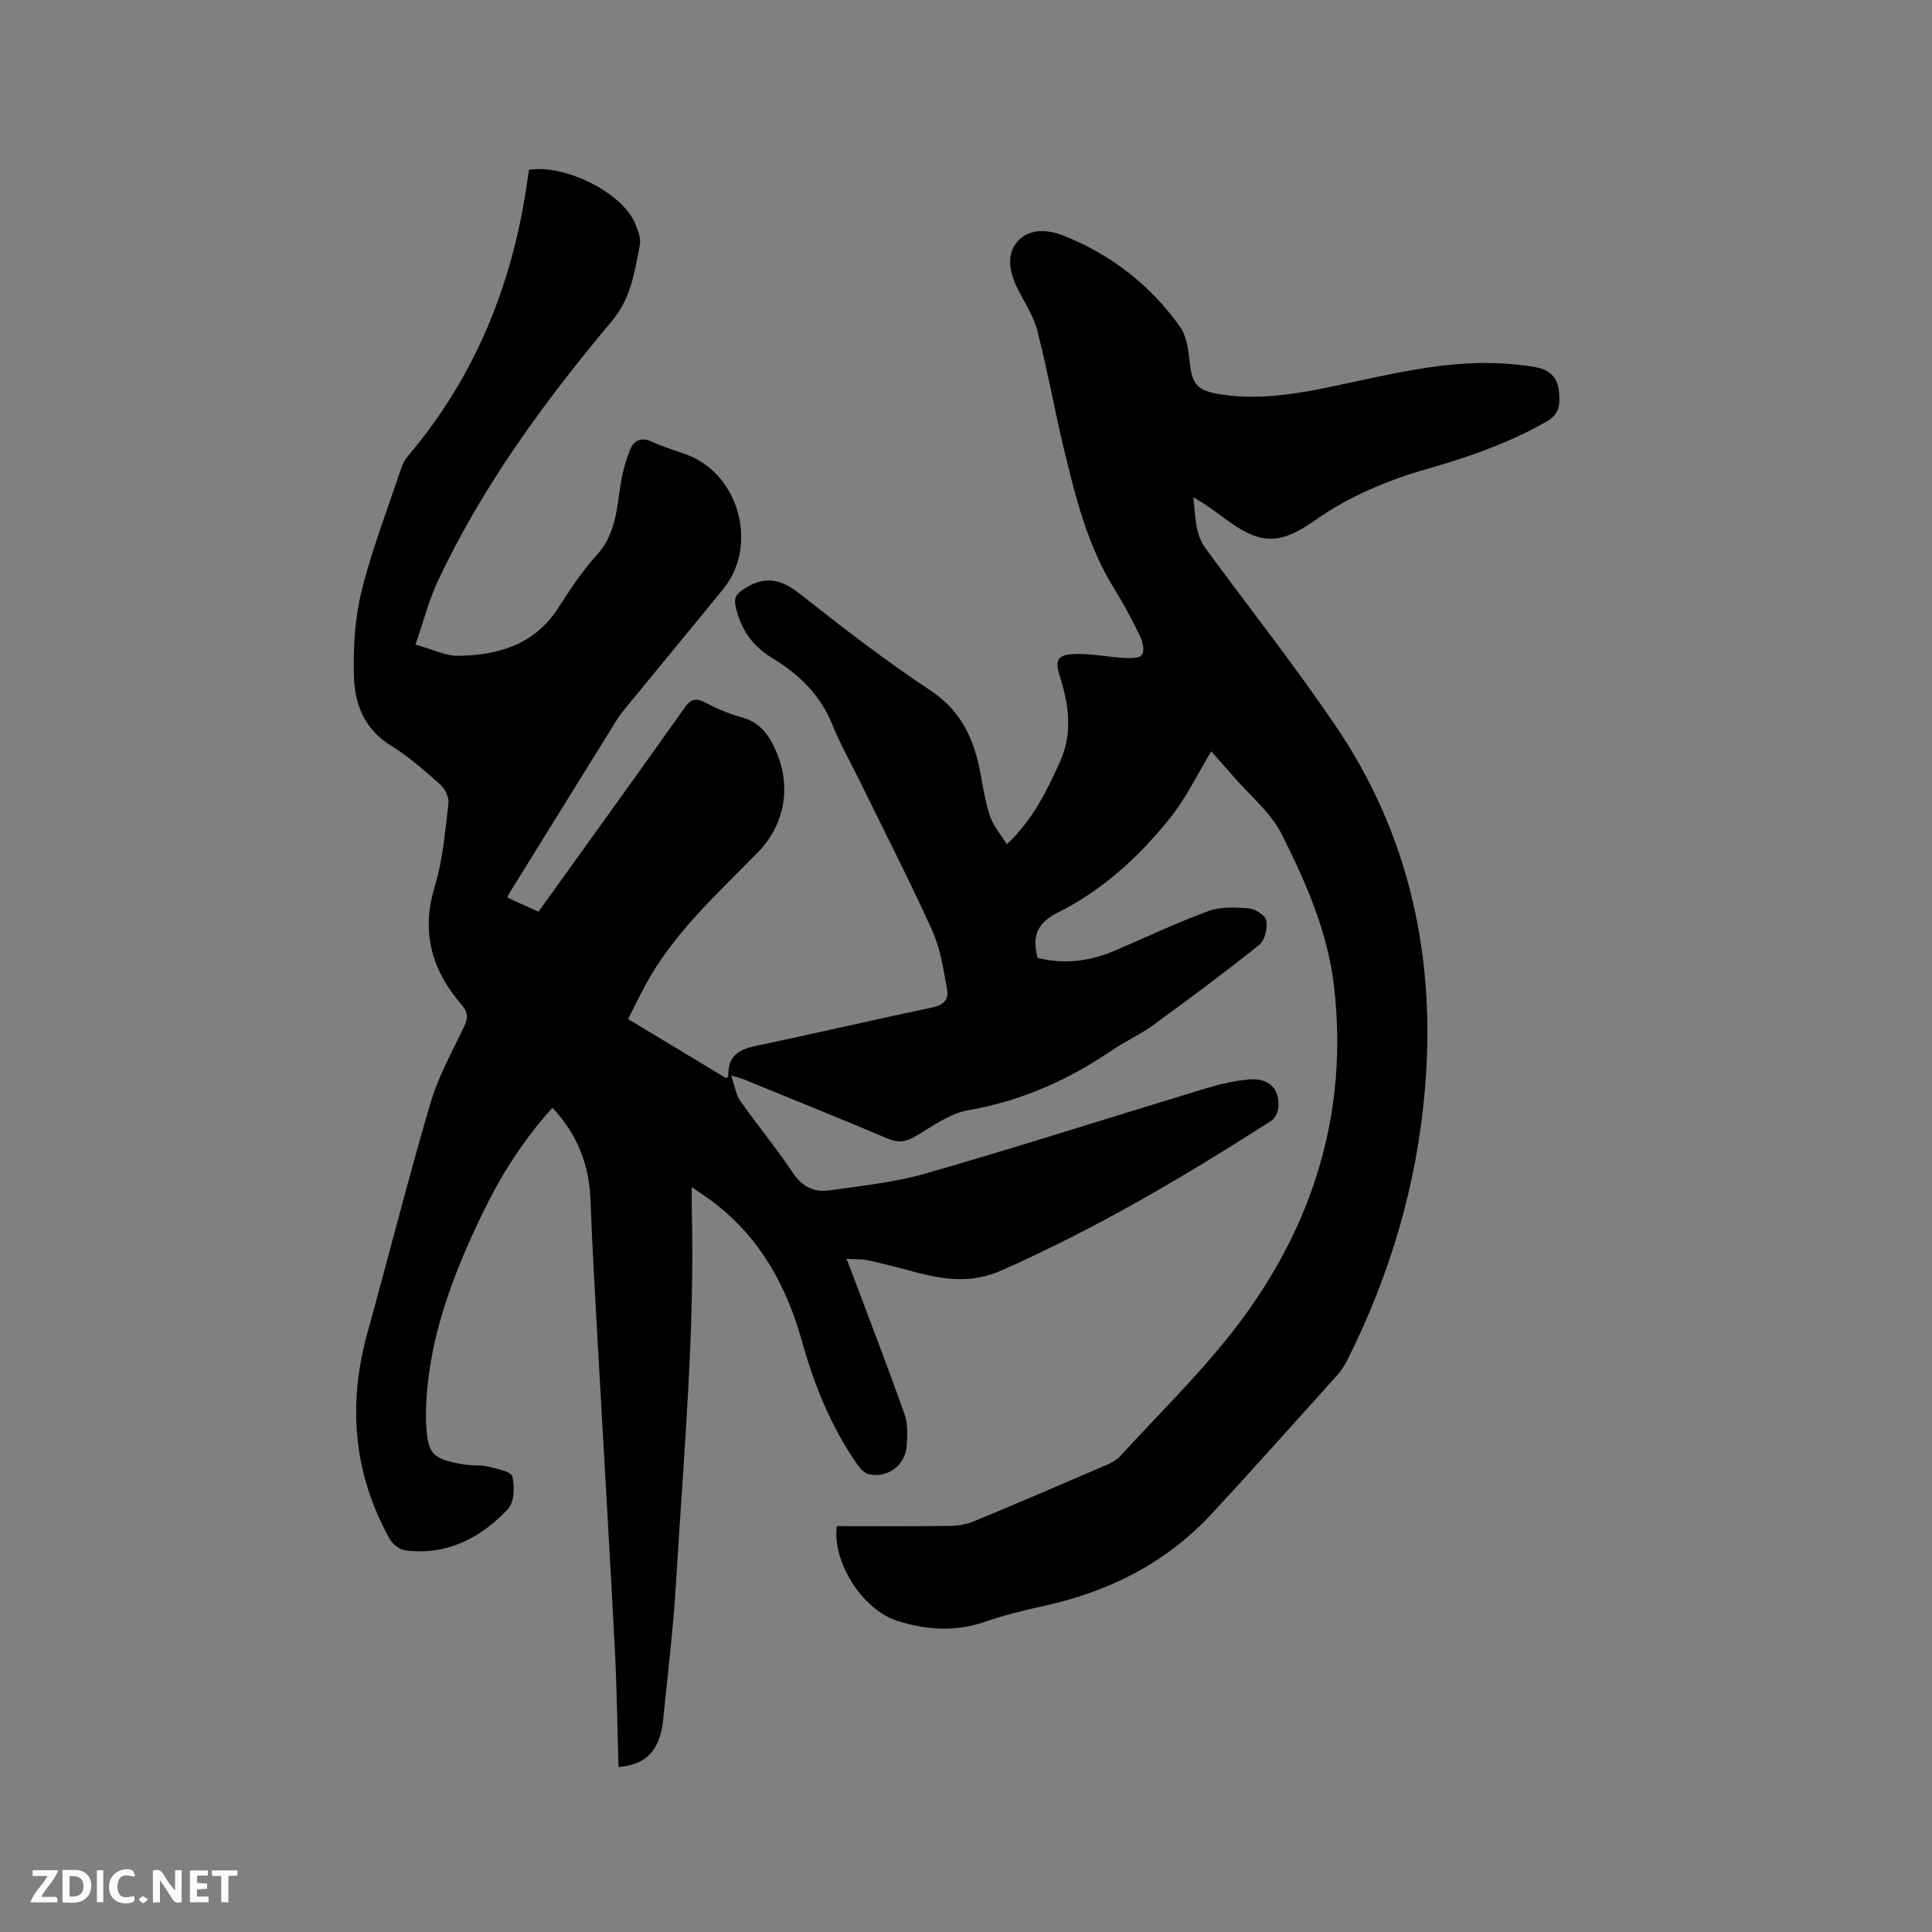 <svg enable-background="new 0 0 400 400" viewBox="0 0 400 400" xmlns="http://www.w3.org/2000/svg"><rect x="0" y="0" width="400" height="400" fill="#808080" stroke="none"/><path d="m173.26 315.97c7.92 0 15.54.06 23.15-.04 1.75-.02 3.61-.29 5.2-.95 9.1-3.76 18.14-7.65 27.18-11.55 1.14-.49 2.36-1.1 3.17-1.99 8.29-9.09 17.21-17.7 24.58-27.49 15.47-20.57 22.66-43.88 19.65-69.79-1.3-11.19-5.82-21.48-10.8-31.39-2.31-4.6-6.7-8.15-10.16-12.16-1.52-1.76-3.06-3.48-4.45-5.06-2.82 4.65-5.14 9.56-8.44 13.69-6.44 8.09-14.07 15.08-23.4 19.74-4.24 2.12-5.31 4.92-4.11 9.33 5.44 1.41 10.78.73 15.98-1.49 6.42-2.73 12.74-5.75 19.28-8.16 2.54-.93 5.6-.83 8.37-.6 1.37.11 3.51 1.43 3.71 2.51.3 1.58-.28 4.11-1.44 5.04-7.18 5.75-14.57 11.23-22.01 16.65-2.64 1.93-5.69 3.29-8.4 5.13-9.12 6.21-18.88 10.57-29.89 12.48-3.87.67-7.45 3.38-11 5.45-1.93 1.12-3.52 1.31-5.6.43-9.85-4.16-19.76-8.16-29.66-12.21-.57-.23-1.18-.37-2.8-.88.77 2.22.99 3.98 1.89 5.26 3.54 5.03 7.48 9.78 10.88 14.89 1.92 2.88 4.4 4.07 7.46 3.65 6.79-.95 13.69-1.66 20.24-3.55 19.22-5.54 38.28-11.65 57.42-17.45 3.02-.92 6.15-1.69 9.29-1.97 4.16-.36 6.41 1.91 6.12 5.78-.07.98-.7 2.28-1.49 2.79-18.02 11.56-36.43 22.42-56.08 31.07-5.77 2.54-11.34 1.87-17.06.38-3.38-.88-6.75-1.79-10.16-2.55-1.3-.29-2.68-.22-4.63-.35.55 1.41.92 2.34 1.27 3.27 3.6 9.6 7.3 19.17 10.73 28.83.71 2.01.62 4.4.48 6.59-.27 4.03-3.85 6.75-7.8 5.94-.94-.19-1.88-1.24-2.49-2.12-5.39-7.74-8.87-16.37-11.39-25.39-3.2-11.42-8.62-21.38-18.21-28.72-1.32-1.01-2.72-1.9-4.62-3.23 0 1.79-.03 3.01 0 4.23.68 25.89-1.71 51.66-3.24 77.45-.56 9.51-1.72 18.99-2.67 28.48-.64 6.42-3.44 9.42-9.25 9.9-.25-8.24-.35-16.49-.78-24.71-1.08-20.75-2.33-41.49-3.48-62.23-.56-10.16-1.17-20.32-1.55-30.49-.27-7.3-2.72-13.56-7.87-19.06-6.1 6.73-10.76 14.13-14.58 22.07-6.04 12.58-11.01 25.48-11.57 39.66-.04 1.06-.06 2.12-.02 3.18.29 6.86 1.17 7.86 8.1 8.97 1.56.25 3.21.04 4.73.41 1.81.45 4.76.99 5.03 2.04.53 2.11.4 5.38-.92 6.78-5.67 6-12.65 9.63-21.25 8.52-1.18-.15-2.63-1.3-3.24-2.38-7.52-13.58-8.7-27.85-4.57-42.73 4.39-15.81 8.39-31.73 13.02-47.46 1.63-5.53 4.52-10.7 7.02-15.95.85-1.79.72-2.96-.59-4.47-6.17-7.14-8.4-15.03-5.53-24.46 1.68-5.52 2.14-11.43 2.84-17.21.15-1.23-.71-3.01-1.69-3.88-3.25-2.88-6.54-5.82-10.22-8.07-5.54-3.4-7.52-8.65-7.67-14.44-.15-5.85.19-11.9 1.59-17.55 2.1-8.5 5.3-16.74 8.08-25.07.33-.98.77-2.01 1.43-2.79 14.24-16.72 21.95-36.23 24.92-57.81.07-.52.15-1.04.23-1.55 7.28-1.19 18.9 4.49 21.82 10.78.69 1.49 1.42 3.36 1.12 4.85-1.08 5.51-1.78 10.92-5.81 15.72-13.9 16.59-26.7 34.02-35.97 53.73-1.87 3.97-2.96 8.3-4.66 13.21 3.41.93 6.21 2.38 8.99 2.33 8.21-.15 15.64-2.33 20.51-9.83 2.48-3.82 4.98-7.7 8.04-11.05 4.02-4.39 4.13-9.76 5-15.05.37-2.27 1.01-4.54 1.86-6.67.8-2.01 2.3-2.78 4.58-1.72 2.29 1.07 4.75 1.79 7.14 2.66 10.86 3.99 14.95 18.77 7.64 27.77-6.76 8.31-13.59 16.55-20.38 24.84-.6.73-1.19 1.49-1.69 2.3-7.32 11.78-14.62 23.57-21.92 35.36-.22.35-.4.73-.78 1.43 2.14.97 4.19 1.9 6.47 2.94 1.92-2.67 3.77-5.23 5.61-7.79 8.22-11.45 16.47-22.89 24.61-34.39 1.19-1.68 2.16-2.2 4.1-1.22 2.45 1.24 4.99 2.42 7.63 3.11 3.95 1.03 5.84 3.76 7.31 7.21 3.15 7.4 1.69 15.17-3.92 20.89-8.45 8.61-17.49 16.75-23.31 27.59-1.14 2.13-2.21 4.31-3.48 6.82 6.91 4.16 13.66 8.23 20.32 12.25.29-.27.44-.34.44-.4-.18-5.55 3.93-5.91 7.89-6.75 11.5-2.44 22.95-5.11 34.45-7.52 2.28-.48 3.34-1.72 2.97-3.67-.78-4.12-1.37-8.43-3.08-12.2-4.75-10.51-10.03-20.78-15.1-31.15-1.86-3.8-3.98-7.5-5.55-11.42-2.5-6.22-6.97-10.55-12.51-13.9-4.18-2.52-6.61-6.1-7.58-10.83-.33-1.6.14-2.35 1.51-3.29 4.23-2.91 7.7-2.41 11.73.78 8.81 6.97 17.73 13.85 27.09 20.05 6.6 4.37 9.18 10.41 10.46 17.61.51 2.91 1.02 5.87 1.98 8.64.66 1.89 2.1 3.51 3.42 5.62 5.42-5.14 8.28-11.08 11.01-17.15 2.67-5.93 1.79-11.73-.05-17.62-1.08-3.46-.49-4.5 3.16-4.62 3.34-.11 6.71.61 10.07.8 1.29.07 3.17.13 3.76-.61.58-.74.21-2.66-.33-3.77-1.65-3.41-3.44-6.78-5.43-10-5.51-8.9-7.99-18.87-10.38-28.86-1.95-8.13-3.42-16.37-5.5-24.46-.77-3.01-2.59-5.76-4.02-8.59-1.67-3.31-2.56-7.05-.13-9.88 2.48-2.88 6.4-2.54 9.82-1.16 9.76 3.95 17.79 10.23 23.87 18.79 1.31 1.84 1.7 4.54 1.94 6.9.51 4.94 1.48 6.3 6.37 7.07 9.43 1.49 18.54-.62 27.67-2.58 11.19-2.41 22.39-4.85 33.97-3.55 1.37.15 2.75.3 4.09.6 2.54.56 4.12 2.13 4.38 4.78.25 2.55.37 4.73-2.56 6.4-7.71 4.4-15.96 7.29-24.43 9.71-8.39 2.4-16.34 5.69-23.56 10.77-7.42 5.23-11.46 4.95-18.68-.46-2.02-1.51-4.05-3.01-6.45-4.34.49 3.68.24 7.45 2.59 10.64 8.92 12.12 18.23 23.97 26.7 36.4 15.53 22.8 20.99 48.27 18.66 75.59-1.67 19.67-7.18 38.23-15.98 55.85-.61 1.21-1.38 2.4-2.29 3.4-8.58 9.54-17.12 19.12-25.84 28.53-9.54 10.3-21.5 16.26-35.13 19.19-4.03.87-8.05 1.9-11.95 3.24-6.12 2.1-12.16 1.66-18.11-.26-7.4-2.4-13.46-12.49-12.45-19.58z" fill="#000001"/><g fill="#fafbfa"><path d="m37.59 393.81c-.92.31-1.52.05-2-.78-.7-1.2-1.52-2.34-2.47-3.78v4.59c-.55.03-.95.05-1.41.07-.03-.37-.06-.64-.06-.91 0-1.91 0-3.81 0-5.7 1.13-.41 1.77-.03 2.29.91.62 1.11 1.38 2.14 2.31 3.19v-4.2h1.35v6.61z"/><path d="m12.94 393.88v-6.75c1.9.19 3.93-.54 5.37 1.29.8 1.01.78 2.88.03 3.97-1.37 1.97-3.4 1.51-5.4 1.49m1.45-1.22c2.04.12 2.92-.58 2.89-2.21-.03-1.51-.98-2.19-2.89-2z"/><path d="m11.81 393.87h-5.49c.68-2.18 2.47-3.48 3.51-5.45h-3.08v-1.21h5.29c-.71 2.13-2.44 3.48-3.47 5.51.86 0 1.63.04 2.39-.01.79-.05 1.14.21.85 1.16"/><path d="m39.33 393.86v-6.61h3.7v1.07h-2.22v1.52c.68.04 1.34.09 2.07.13v1.07c-.72.05-1.38.09-2.1.14v1.48h2.4v1.19h-3.85z"/><path d="m27.71 388.56c-1.15-.3-2.46-.61-3.1.64-.37.73-.41 1.93-.06 2.67.63 1.35 1.99.93 3.17.68.35.94-.01 1.32-.93 1.46-1.62.25-3.05-.27-3.76-1.48-.73-1.24-.6-3.03.31-4.17.88-1.11 2.71-1.7 4-1.16.32.13.44.74.65 1.12-.1.08-.19.16-.28.24"/><path d="m49.15 387.24v1.07c-.59.02-1.17.05-1.87.08v5.44h-1.48v-5.44h-1.85c-.05-.4-.08-.73-.13-1.15z"/><path d="m20.06 387.21h1.33v6.62h-1.33z"/><path d="m30.68 393.25c-.49.38-.8.79-1.05.76-.32-.05-.6-.45-.9-.7.26-.24.51-.64.8-.67.29-.04.62.3 1.15.61"/></g></svg>